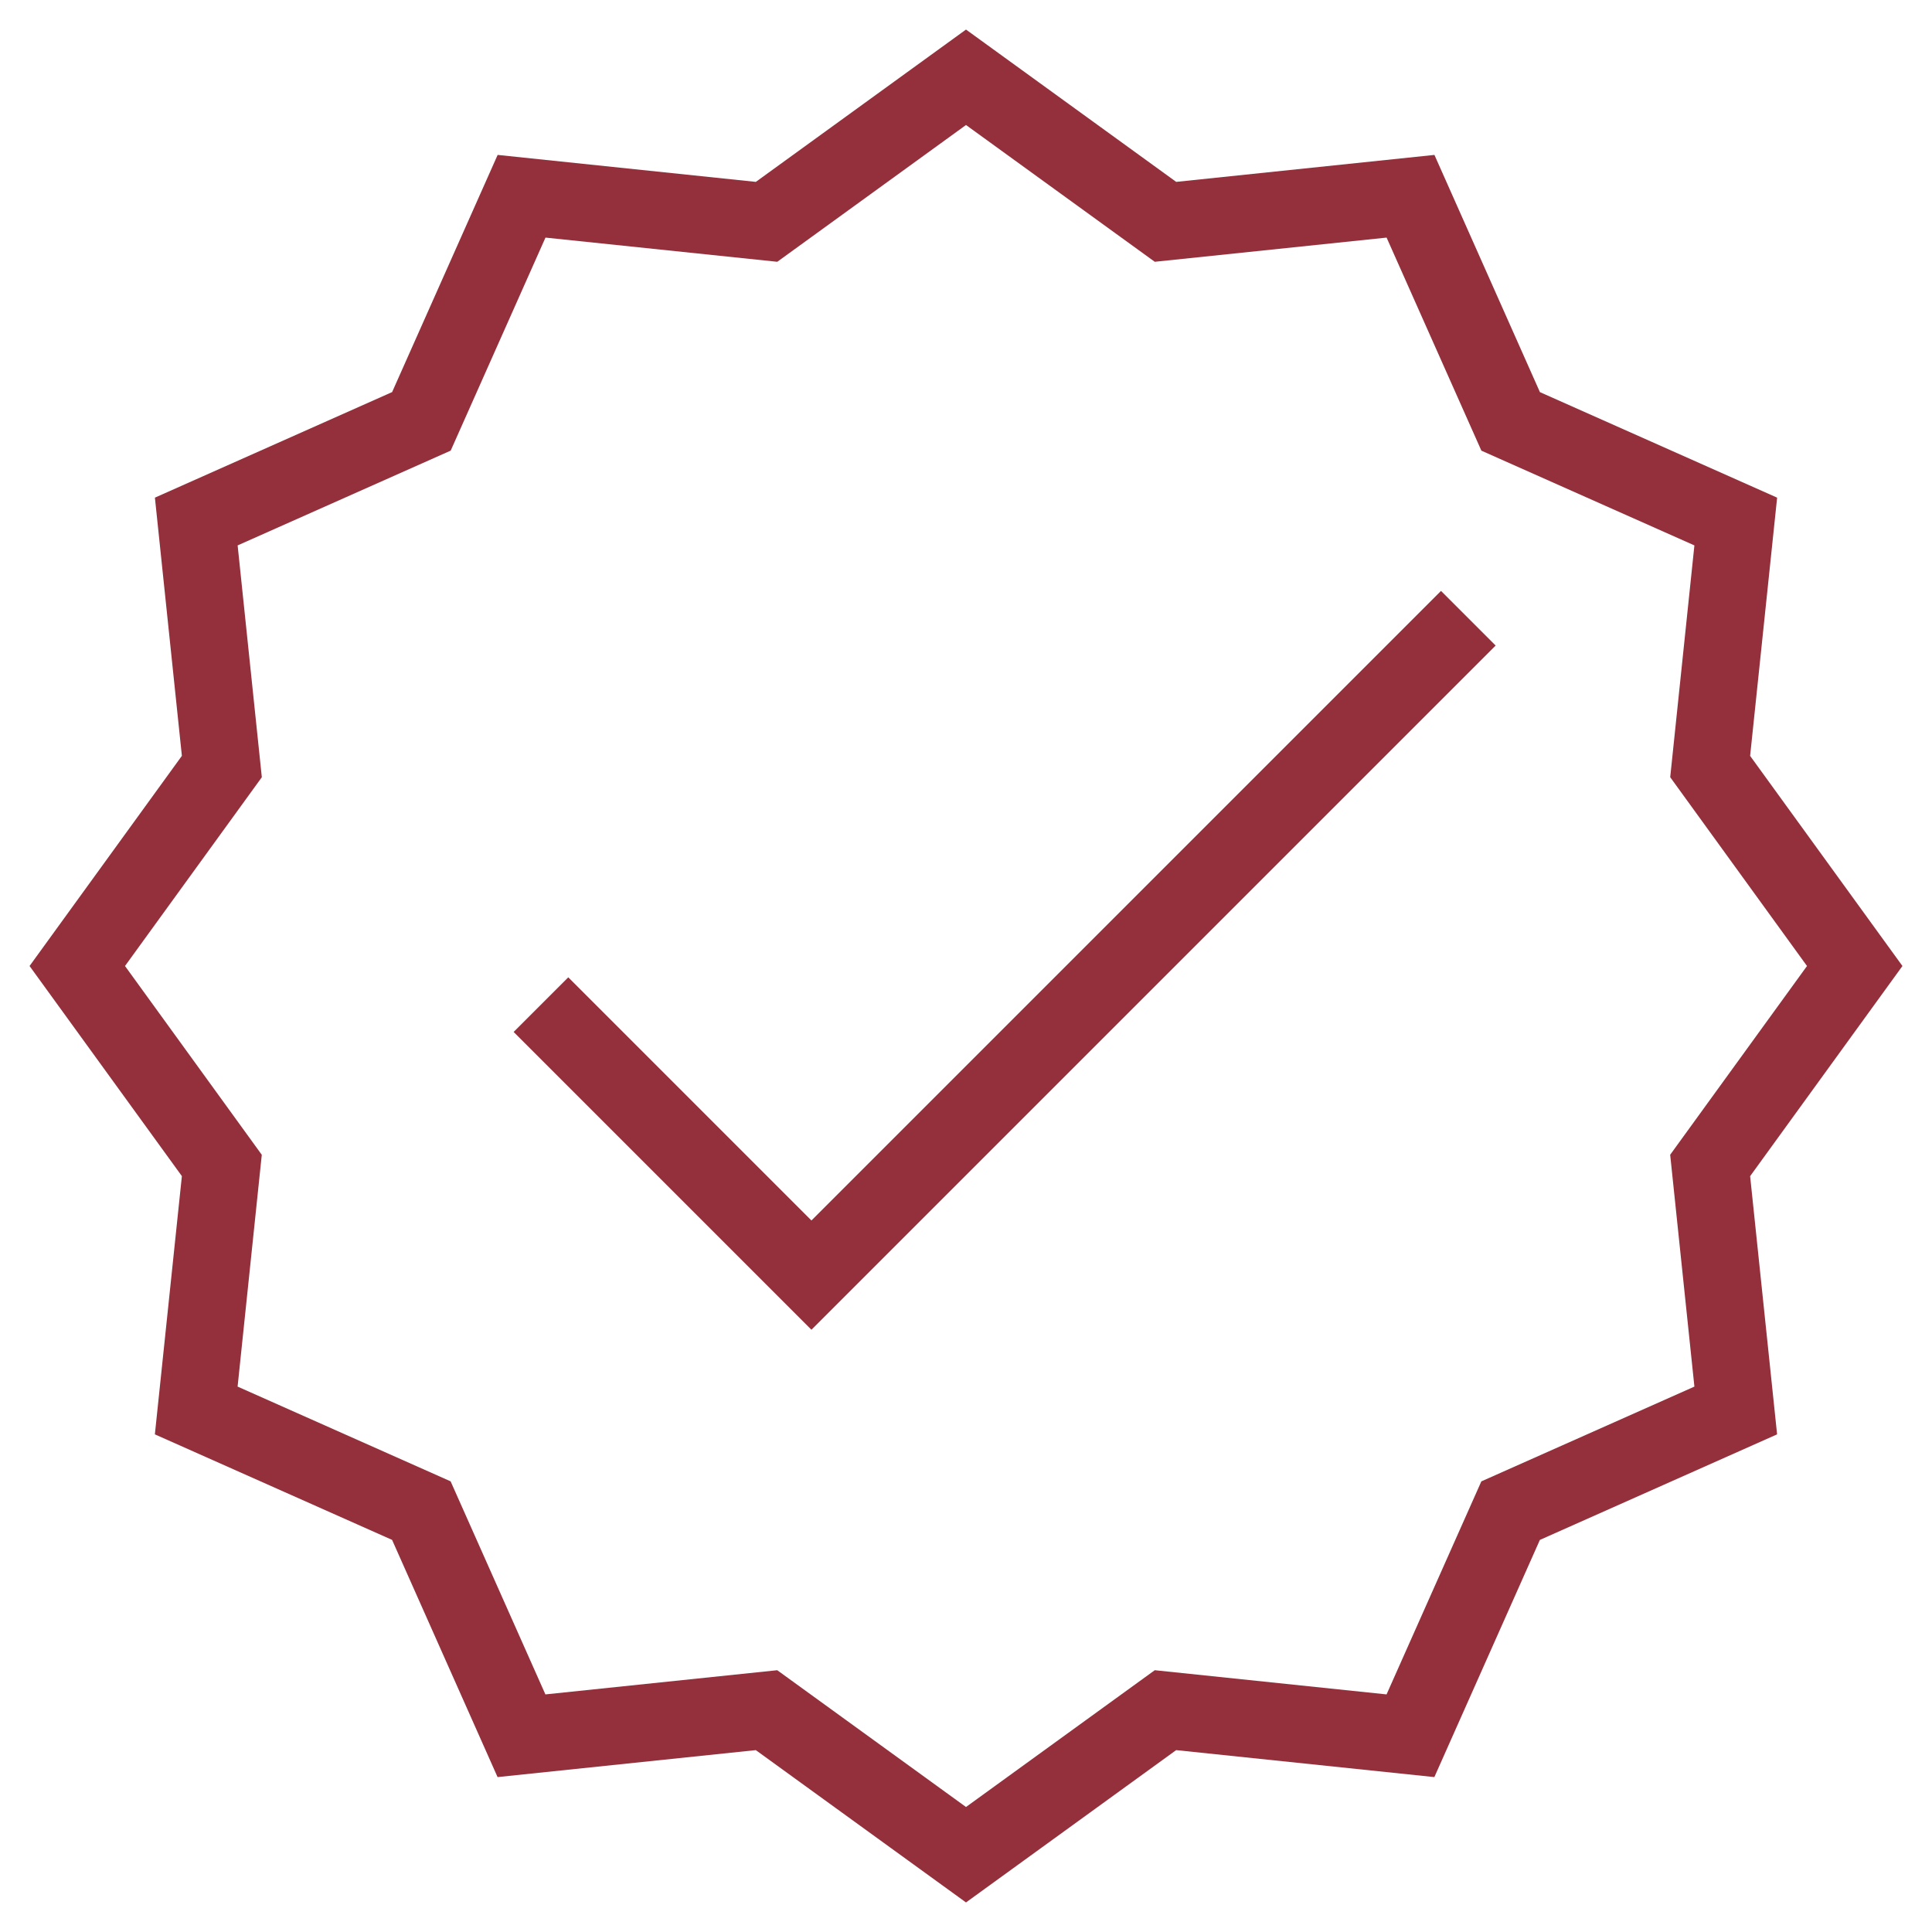 <svg style="enable-background:new 0 0 50 50;" version="1.1" viewBox="0 0 50 50" xml:space="preserve" xmlns="http://www.w3.org/2000/svg" xmlns:xlink="http://www.w3.org/1999/xlink"><g id="Layer_1"><path d="M45.293,19.562l0.699-6.683l-6.139-2.731l-2.73-6.139l-6.683,0.698L25,0.765l-5.439,3.942l-6.682-0.698l-2.731,6.138   l-6.139,2.732l0.698,6.682L0.765,25l3.942,5.438l-0.699,6.683l6.139,2.731l2.73,6.139l6.683-0.698L25,49.235l5.439-3.942   l6.682,0.698l2.731-6.138l6.139-2.732l-0.698-6.682L49.235,25L45.293,19.562z M43.851,35.885l-5.514,2.453l-2.453,5.513   l-5.999-0.626L25,46.765l-4.885-3.54l-6,0.626l-2.453-5.514l-5.513-2.452l0.626-5.999L3.235,25l3.541-4.885l-0.626-6l5.514-2.453   l2.453-5.513l5.999,0.626L25,3.235l4.885,3.54l6-0.626l2.453,5.514l5.513,2.452l-0.626,5.999L46.765,25l-3.541,4.885L43.851,35.885   z" fill="#93303c" opacity="1" original-fill="#f8c24c"></path><polygon points="21,31.586 14.707,25.293 13.293,26.707 21,34.414 38.707,16.707 37.293,15.293  " fill="#93303c" opacity="1" original-fill="#f8c24c"></polygon></g><g></g></svg>